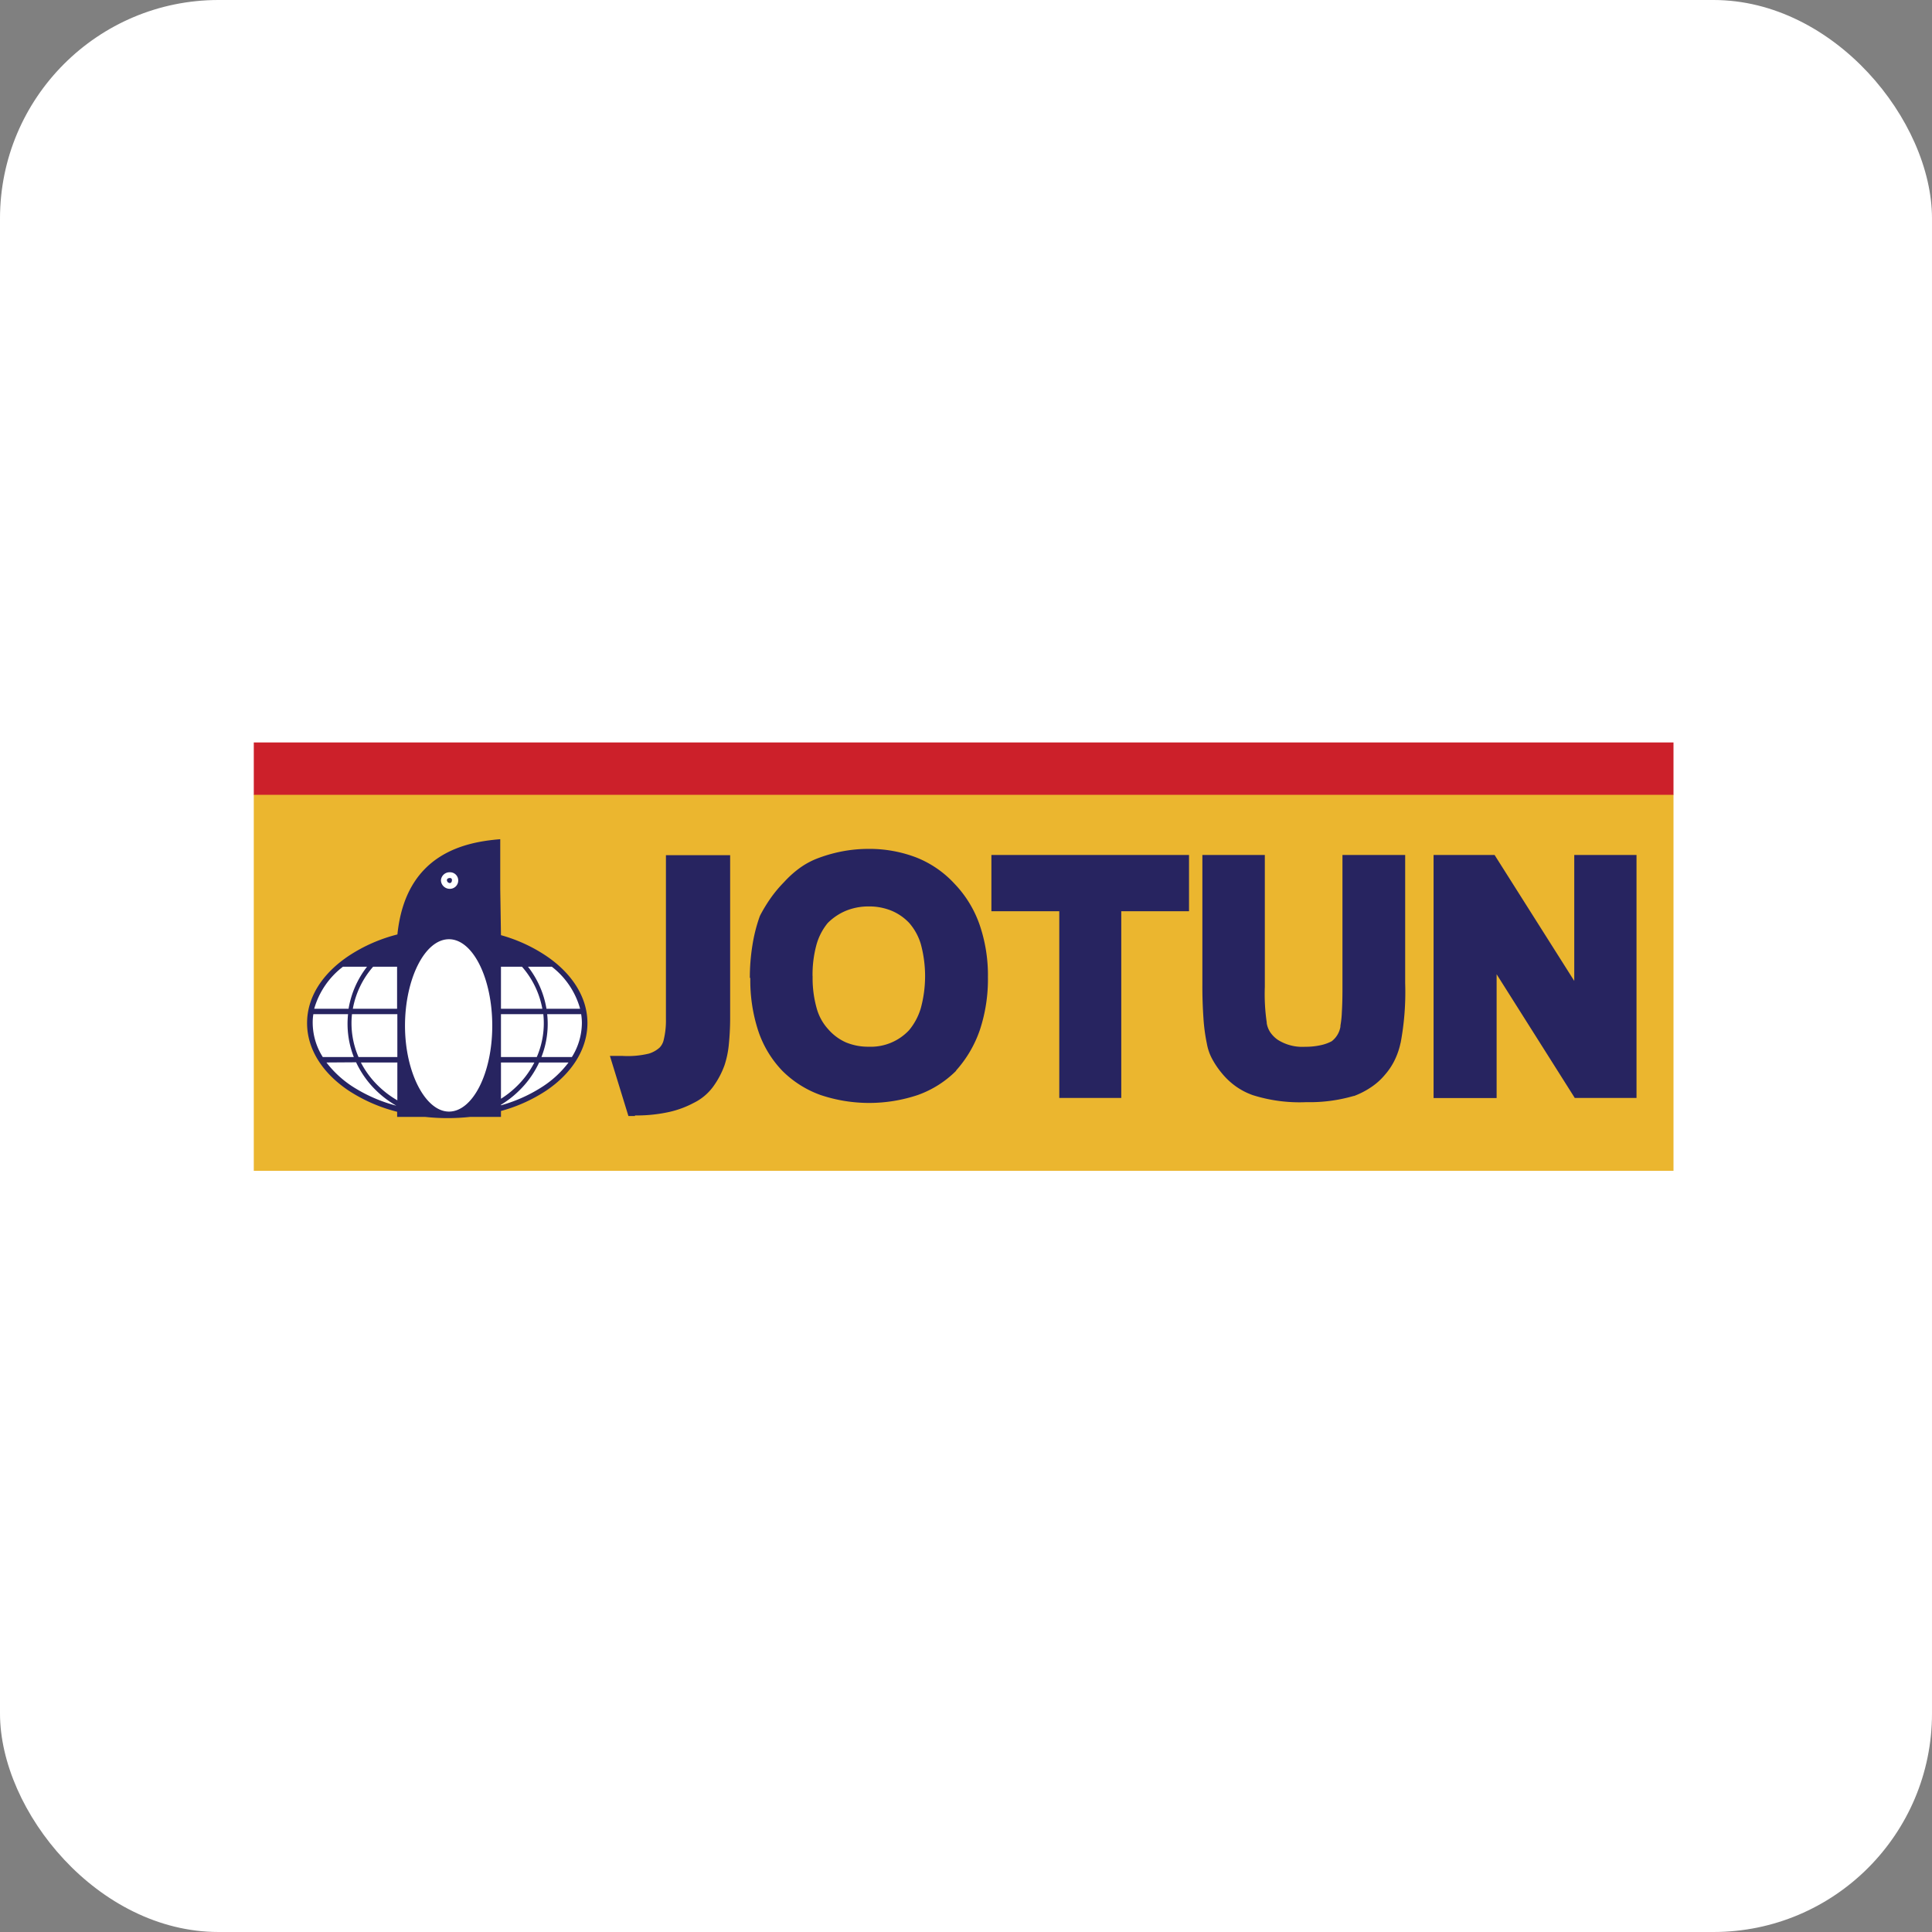 <svg xmlns="http://www.w3.org/2000/svg" xmlns:xlink="http://www.w3.org/1999/xlink" viewBox="0 0 295.14 295.14"><rect x="0" y="0" width="295.14" height="295.14" fill="#808080" stroke="none"/><defs><style>.cls-1{fill:none;}.cls-2,.cls-4{fill:#fff;}.cls-3{clip-path:url(#clip-path);}.cls-4,.cls-5,.cls-7{fill-rule:evenodd;}.cls-5{fill:#ebb62f;}.cls-6{fill:#272460;}.cls-7{fill:#cc202a;}</style><clipPath id="clip-path"><rect class="cls-1" x="32.71" y="110.48" width="229.71" height="74.19"></rect></clipPath></defs><g id="Layer_2" data-name="Layer 2"><g id="Layer_1-2" data-name="Layer 1"><rect class="cls-2" width="295.14" height="295.14" rx="33.38"></rect><g class="cls-3"><path class="cls-4" d="M35.48,34.41H258.94V257.87H35.48Z"></path><path class="cls-5" d="M38.77,121.35H255.65v57.51H38.77Z"></path><path class="cls-6" d="M76.53,142.86A23.91,23.91,0,0,1,83.4,146c3.92,2.63,6.34,6.29,6.34,10.29s-2.41,7.7-6.3,10.32a24,24,0,0,1-6.91,3.11v.9H71.84a32,32,0,0,1-6.92,0H60.67v-.78a24.47,24.47,0,0,1-7.42-3.24c-3.91-2.62-6.34-6.26-6.34-10.31s2.44-7.65,6.38-10.28a24.36,24.36,0,0,1,7.42-3.26c1.27-12.39,10.38-14.12,15.71-14.55v7.6ZM219,167.73V130.61h9.32l.39.62,11.78,18.62V130.61H250v37.12h-9.43l-.39-.62-11.55-18.28v18.91H219Zm-35.26-37.12h9.48v20.16a29.75,29.75,0,0,0,.29,5.41l0,.12a3.61,3.61,0,0,0,.53,1.38,4.52,4.52,0,0,0,1.15,1.16,7,7,0,0,0,4.18,1.07,10.78,10.78,0,0,0,2.42-.25,6.44,6.44,0,0,0,1.64-.59,3.53,3.53,0,0,0,1.34-2.24l0-.15a15.38,15.38,0,0,0,.22-2.11c.06-1,.09-2.14.09-3.47V130.61h9.58v19.61a42,42,0,0,1-.7,9.13l0-.06a11.35,11.35,0,0,1-.9,2.65h0a10,10,0,0,1-1.47,2.22,9.75,9.75,0,0,1-2.1,1.9,12.32,12.32,0,0,1-2.65,1.37l-.07,0a24.08,24.08,0,0,1-7.22.94,23.71,23.71,0,0,1-8.16-1.07,10.47,10.47,0,0,1-2.76-1.46,11.12,11.12,0,0,1-2-1.92,12.86,12.86,0,0,1-1.49-2.22,7.7,7.7,0,0,1-.77-2.25h0a27.2,27.2,0,0,1-.52-3.82c-.12-1.73-.18-3.47-.17-5.21V130.61Zm-21.92,37.12V139.2H151.45v-8.59h30.19v8.59H171.29v28.53Zm-37.68-18.61a16.9,16.9,0,0,0,.62,4.91,7.79,7.79,0,0,0,1.77,3.21l0,0a7.73,7.73,0,0,0,2.7,2,8.83,8.83,0,0,0,3.47.66,8,8,0,0,0,6.18-2.53l0,0a9.44,9.44,0,0,0,1.79-3.37,18.68,18.68,0,0,0,0-9.77A8.65,8.65,0,0,0,138.9,141a7.91,7.91,0,0,0-2.72-1.88,9,9,0,0,0-3.46-.65,9.11,9.11,0,0,0-3.46.65,8.58,8.58,0,0,0-2.82,1.89,9.07,9.07,0,0,0-1.71,3.3,17.37,17.37,0,0,0-.6,4.85Zm-9.59.22a31,31,0,0,1,.39-4.92,24.19,24.19,0,0,1,1.13-4.46l.08-.17a23.9,23.9,0,0,1,1.58-2.59,19.45,19.45,0,0,1,2.06-2.46l0,0a15.82,15.82,0,0,1,2.27-2.06,12.05,12.05,0,0,1,2.62-1.47,22.48,22.48,0,0,1,3.91-1.14h0a21.5,21.5,0,0,1,4.07-.39A20,20,0,0,1,140,131a15.87,15.87,0,0,1,5.81,4l0,0a17.2,17.2,0,0,1,3.84,6.27,23.81,23.81,0,0,1,1.27,8,24.62,24.62,0,0,1-1.21,8,18,18,0,0,1-3.65,6.26l0,.05a15.78,15.78,0,0,1-5.83,3.69,23.36,23.36,0,0,1-14.9,0,15.83,15.83,0,0,1-5.82-3.69l0,0a16.18,16.18,0,0,1-3.71-6.2,24.79,24.79,0,0,1-1.18-7.93ZM97,170.49h-1l-.29-.94-2-6.5-.54-1.75,1.83,0a13.75,13.75,0,0,0,4.14-.35,4.41,4.41,0,0,0,1.62-.91l0,0a2.48,2.48,0,0,0,.64-1.23,12.37,12.37,0,0,0,.33-3.17v-25h9.81v24.56a41.54,41.54,0,0,1-.19,4.24,14.57,14.57,0,0,1-.66,3.26h0a13.05,13.05,0,0,1-1.73,3.28,8.08,8.08,0,0,1-3,2.51,14.83,14.83,0,0,1-3.65,1.36,23.09,23.09,0,0,1-5.31.55Z"></path><path class="cls-7" d="M38.77,113.42H255.65v8H38.77Z"></path><path class="cls-4" d="M68.71,133.25A1.25,1.25,0,0,1,70,134.46a1.27,1.27,0,0,1-1.32,1.32,1.34,1.34,0,0,1-1.32-1.32A1.32,1.32,0,0,1,68.71,133.25Zm0,.88a.29.29,0,0,1,.33.33c0,.22-.11.44-.33.44a.47.47,0,0,1-.44-.44C68.27,134.24,68.49,134.13,68.71,134.13ZM52.39,147.68A12.32,12.32,0,0,0,48,154.1h5.25a14.24,14.24,0,0,1,2.82-6.42Zm-4.52,7.25a7.49,7.49,0,0,0-.1,1.34,9.83,9.83,0,0,0,1.54,5.21h4.74a13.94,13.94,0,0,1-.88-6.55Zm2,7.38a16,16,0,0,0,3.87,3.6,23.29,23.29,0,0,0,6.81,3,14.83,14.83,0,0,1-2.93-2.17,14.62,14.62,0,0,1-3.22-4.46Zm26.66,5.54a14.28,14.28,0,0,0,2.26-1.76,13.8,13.8,0,0,0,2.84-3.78h-5.1Zm-15.86-5.54H55.13A13.8,13.8,0,0,0,58,166.09a14.52,14.52,0,0,0,2.7,2v-5.8Zm15.86,6.54A22.94,22.94,0,0,0,83,165.92a15.54,15.54,0,0,0,3.85-3.61H82.36a14.62,14.62,0,0,1-3.22,4.46,14.83,14.83,0,0,1-2.61,2v.1Zm10.83-7.37a9.91,9.91,0,0,0,1.53-5.21,8.55,8.55,0,0,0-.11-1.34H83.59a13.82,13.82,0,0,1-.88,6.55Zm1.26-7.38a12.24,12.24,0,0,0-4.32-6.42H80.66a14.24,14.24,0,0,1,2.82,6.42ZM57,147.68a13.4,13.4,0,0,0-3.1,6.42h6.76v-6.42Zm19.52,6.42h6.33a13.41,13.41,0,0,0-3.11-6.42H76.53v6.42Zm-22.75.83a13,13,0,0,0,1,6.55h5.93v-6.55Zm22.75,6.55H82a13,13,0,0,0,1-6.55H76.53v6.55Zm-7.93-18c3.64,0,6.61,5.94,6.61,13.22s-3,13.11-6.61,13.11-6.72-6-6.72-13.11,3-13.22,6.72-13.22Z"></path></g></g></g></svg>